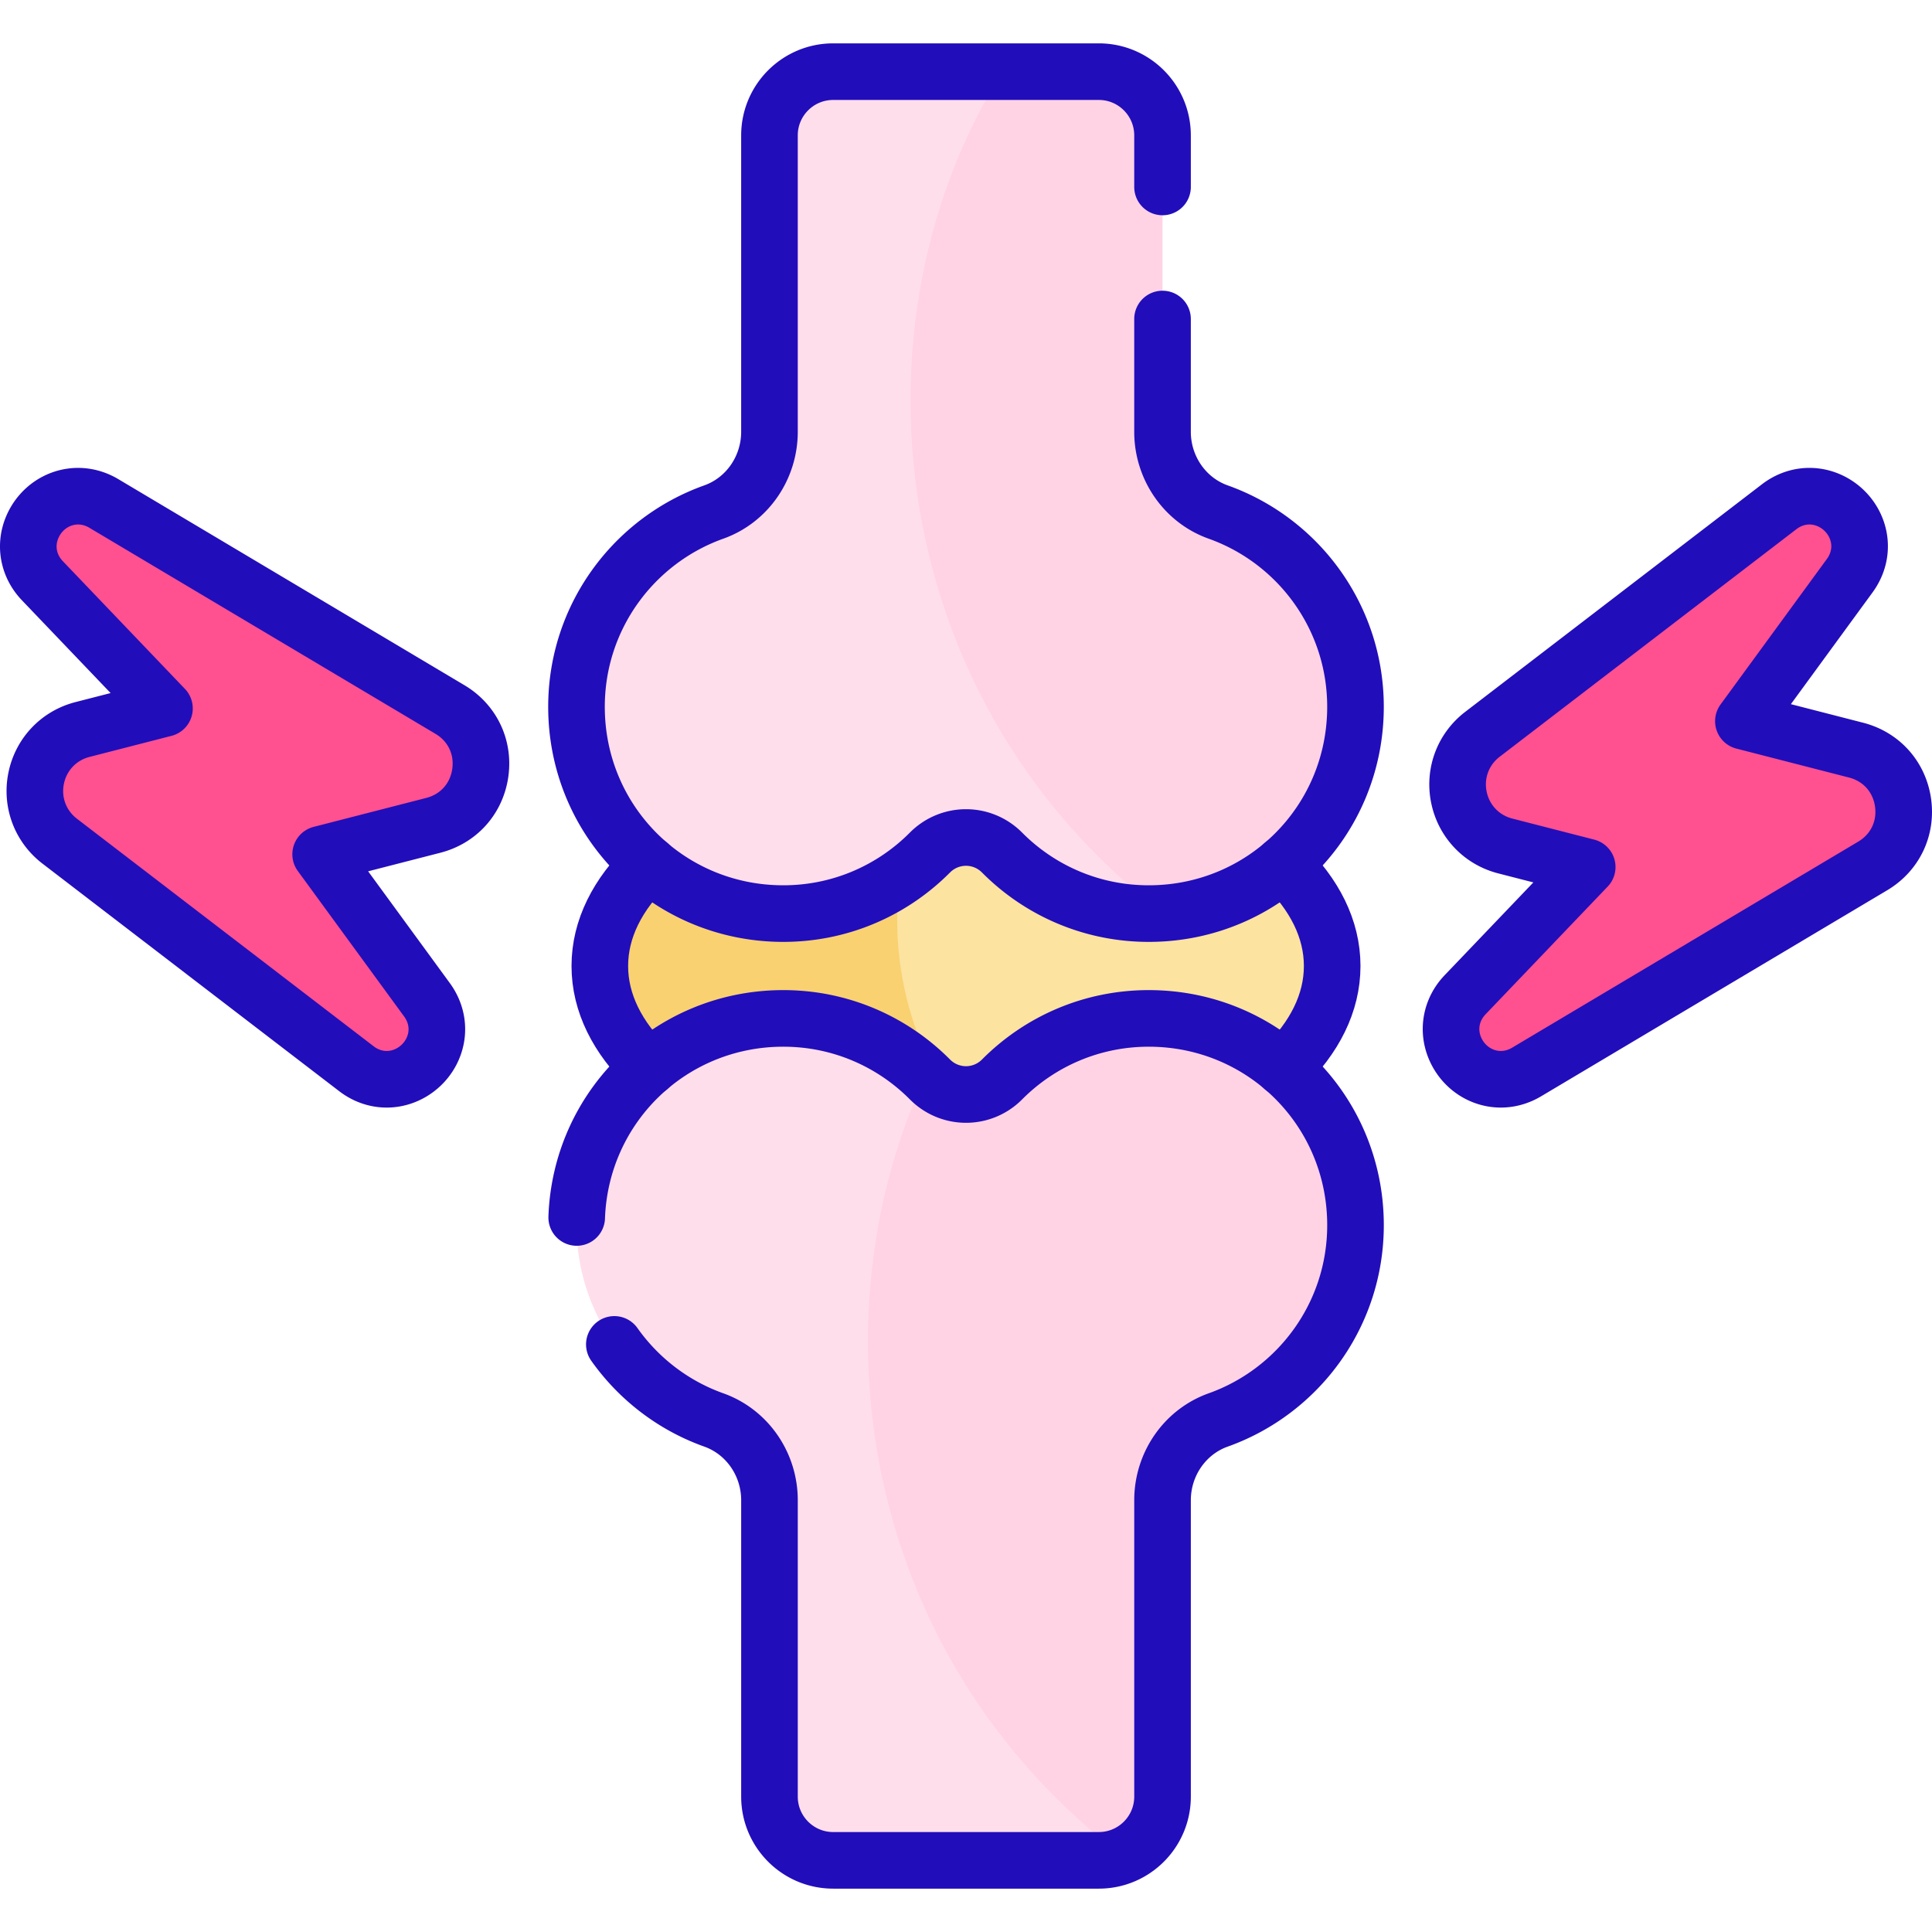 <?xml version="1.0" encoding="UTF-8"?> <svg xmlns="http://www.w3.org/2000/svg" xmlns:xlink="http://www.w3.org/1999/xlink" version="1.1" width="512" height="512" x="0" y="0" viewBox="0 0 512 512" style="enable-background:new 0 0 512 512" xml:space="preserve" class=""><g><path d="M353.04 256c0 27.46-36.86 50.13-84.56 53.54-54.76-14.428-54.76-80.709-19.7-107.37 2.38-.1 4.79-.15 7.22-.15 53.59 0 97.04 24.17 97.04 53.98z" style="" fill="#FCE3A0" data-original="#fce3a0" class=""></path><path d="M268.48 309.54c-4.09.29-8.25.44-12.48.44-53.59 0-97.04-24.17-97.04-53.98 0-28.46 39.6-51.78 89.82-53.83-18.52 31.29-14.79 78.68 19.7 107.37z" style="" fill="#F9D171" data-original="#f9d171" class=""></path><path d="M359.22 187.31c0 29.15-22.35 52.76-51.03 54.67-83.651-37.058-104.27-183.559-42.46-222.99h25.46c9.33 0 16.89 7.56 16.89 16.89v78.54c0 9.48 5.84 18.09 14.76 21.28 21.2 7.56 36.38 27.81 36.38 51.61z" style="" fill="#FFD3E4" data-original="#f3f5fc" class="" opacity="1"></path><path d="M308.19 241.98c-1.15.08-2.31.12-3.48.13-15.31.08-29.17-6.12-39.16-16.18a13.442 13.442 0 0 0-19.1 0c-9.99 10.06-23.85 16.26-39.17 16.18-30.32-.16-54.5-24.48-54.5-54.8 0-23.8 15.18-44.05 36.38-51.61 8.92-3.19 14.76-11.8 14.76-21.28V35.88c0-9.33 7.56-16.89 16.89-16.89h44.92c-40.75 64.05-33.1 165.02 42.46 222.99z" style="" fill="#FFDEEB" data-original="#d7ddf5" class="" opacity="1"></path><path d="M359.22 324.69c0 23.8-15.18 44.05-36.38 51.61-8.92 3.19-14.76 11.8-14.76 21.28v78.54c0 7.11-4.39 13.19-10.61 15.68-83.75-30.984-102.849-162.32-52.13-206.82.38.36.75.72 1.11 1.09a13.442 13.442 0 0 0 19.1 0c9.99-10.06 23.85-16.26 39.16-16.18 30.33.16 54.51 24.48 54.51 54.8z" style="" fill="#FFD3E4" data-original="#f3f5fc" class="" opacity="1"></path><path d="M297.47 491.8a16.8 16.8 0 0 1-6.28 1.21h-70.38c-9.33 0-16.89-7.56-16.89-16.89v-78.54c0-9.48-5.84-18.09-14.76-21.28-21.2-7.56-36.38-27.81-36.38-51.61 0-30.32 24.18-54.64 54.5-54.8 14.76-.08 28.17 5.68 38.06 15.09-30 64.03-17.69 153.7 52.13 206.82z" style="" fill="#FFDEEB" data-original="#d7ddf5" class="" opacity="1"></path><path d="M397.748 286.019c-5.25 0-10.017-3.214-12.143-8.189-2.082-4.87-1.061-10.315 2.663-14.21l32.358-33.848-21.726-5.585c-6.275-1.613-10.977-6.558-12.273-12.906-1.296-6.348 1.093-12.74 6.235-16.683l78.635-60.307c2.385-1.829 5.162-2.796 8.03-2.796 4.924 0 9.581 2.906 11.864 7.402 2.257 4.445 1.81 9.553-1.195 13.665l-28.178 38.556 29.861 7.675c6.692 1.72 11.459 7.037 12.441 13.876.982 6.839-2.095 13.282-8.032 16.816L404.57 284.09c-2.117 1.263-4.476 1.929-6.822 1.929z" style="" fill="#FF5090" data-original="#ff6e80" class="" opacity="1"></path><path d="M20.706 131.497c-5.25 0-10.017 3.214-12.143 8.189-2.082 4.87-1.061 10.315 2.663 14.21l32.358 33.848-21.726 5.585c-6.275 1.613-10.977 6.558-12.273 12.906-1.296 6.348 1.093 12.74 6.235 16.683l78.635 60.307c2.385 1.829 5.162 2.796 8.03 2.796 4.924 0 9.581-2.906 11.864-7.402 2.257-4.445 1.81-9.553-1.195-13.665l-28.178-38.556 29.861-7.675c6.692-1.72 11.459-7.037 12.441-13.876.982-6.839-2.095-13.282-8.032-16.816l-91.718-54.605c-2.117-1.263-4.476-1.929-6.822-1.929z" style="" fill="#FF5090" data-original="#fd5c6f" class="" opacity="1"></path><path d="M397.748 286.019c-5.25 0-10.017-3.214-12.143-8.189-2.082-4.87-1.061-10.315 2.663-14.21l32.358-33.848-21.726-5.585c-6.275-1.613-10.977-6.558-12.273-12.906-1.296-6.348 1.093-12.74 6.235-16.683l78.635-60.307c2.385-1.829 5.162-2.796 8.03-2.796 4.924 0 9.581 2.906 11.864 7.402 2.257 4.445 1.81 9.553-1.195 13.665l-28.178 38.556 29.861 7.675c6.692 1.72 11.459 7.037 12.441 13.876.982 6.839-2.095 13.282-8.032 16.816L404.57 284.09c-2.117 1.263-4.476 1.929-6.822 1.929zM20.706 131.497c-5.25 0-10.017 3.214-12.143 8.189-2.082 4.87-1.061 10.315 2.663 14.21l32.358 33.848-21.726 5.585c-6.275 1.613-10.977 6.558-12.273 12.906-1.296 6.348 1.093 12.74 6.235 16.683l78.635 60.307c2.385 1.829 5.162 2.796 8.03 2.796 4.924 0 9.581-2.906 11.864-7.402 2.257-4.445 1.81-9.553-1.195-13.665l-28.178-38.556 29.861-7.675c6.692-1.72 11.459-7.037 12.441-13.876.982-6.839-2.095-13.282-8.032-16.816l-91.718-54.605c-2.117-1.263-4.476-1.929-6.822-1.929zM308.082 49.542V35.881c0-9.328-7.562-16.891-16.891-16.891h-70.382c-9.328 0-16.891 7.562-16.891 16.891v78.541c0 9.476-5.834 18.092-14.76 21.276-21.203 7.564-36.379 27.811-36.379 51.612 0 30.322 24.184 54.641 54.505 54.801 15.316.081 29.179-6.125 39.168-16.184a13.44 13.44 0 0 1 19.095 0c9.988 10.059 23.85 16.264 39.166 16.184 30.322-.159 54.508-24.478 54.507-54.801 0-23.801-15.177-44.048-36.379-51.612-8.926-3.184-14.76-11.799-14.76-21.276v-29.88M162.809 356.28c6.456 9.128 15.631 16.198 26.35 20.022 8.926 3.184 14.76 11.799 14.76 21.276v78.542c0 9.328 7.562 16.891 16.891 16.891h70.382c9.328 0 16.891-7.562 16.891-16.891v-78.542c0-9.476 5.834-18.092 14.76-21.276 21.202-7.564 36.379-27.811 36.379-51.612 0-30.323-24.185-54.642-54.507-54.801-15.315-.08-29.177 6.125-39.166 16.184a13.44 13.44 0 0 1-19.095 0c-9.989-10.06-23.852-16.265-39.168-16.184-29.635.156-53.394 23.393-54.454 52.754" style="stroke-linecap: round; stroke-linejoin: round; stroke-miterlimit: 10;" fill="none" stroke="#220DBA" stroke-width="15px" stroke-linecap="round" stroke-linejoin="round" stroke-miterlimit="10" data-original="#000000" class="" opacity="1"></path><path d="M340.077 282.973c8.245-7.936 12.965-17.148 12.965-26.973s-4.72-19.037-12.965-26.973M171.923 229.027c-8.245 7.936-12.965 17.148-12.965 26.973s4.72 19.037 12.965 26.973" style="stroke-linecap: round; stroke-linejoin: round; stroke-miterlimit: 10;" fill="none" stroke="#220DBA" stroke-width="15px" stroke-linecap="round" stroke-linejoin="round" stroke-miterlimit="10" data-original="#000000" class="" opacity="1"></path></g></svg> 
